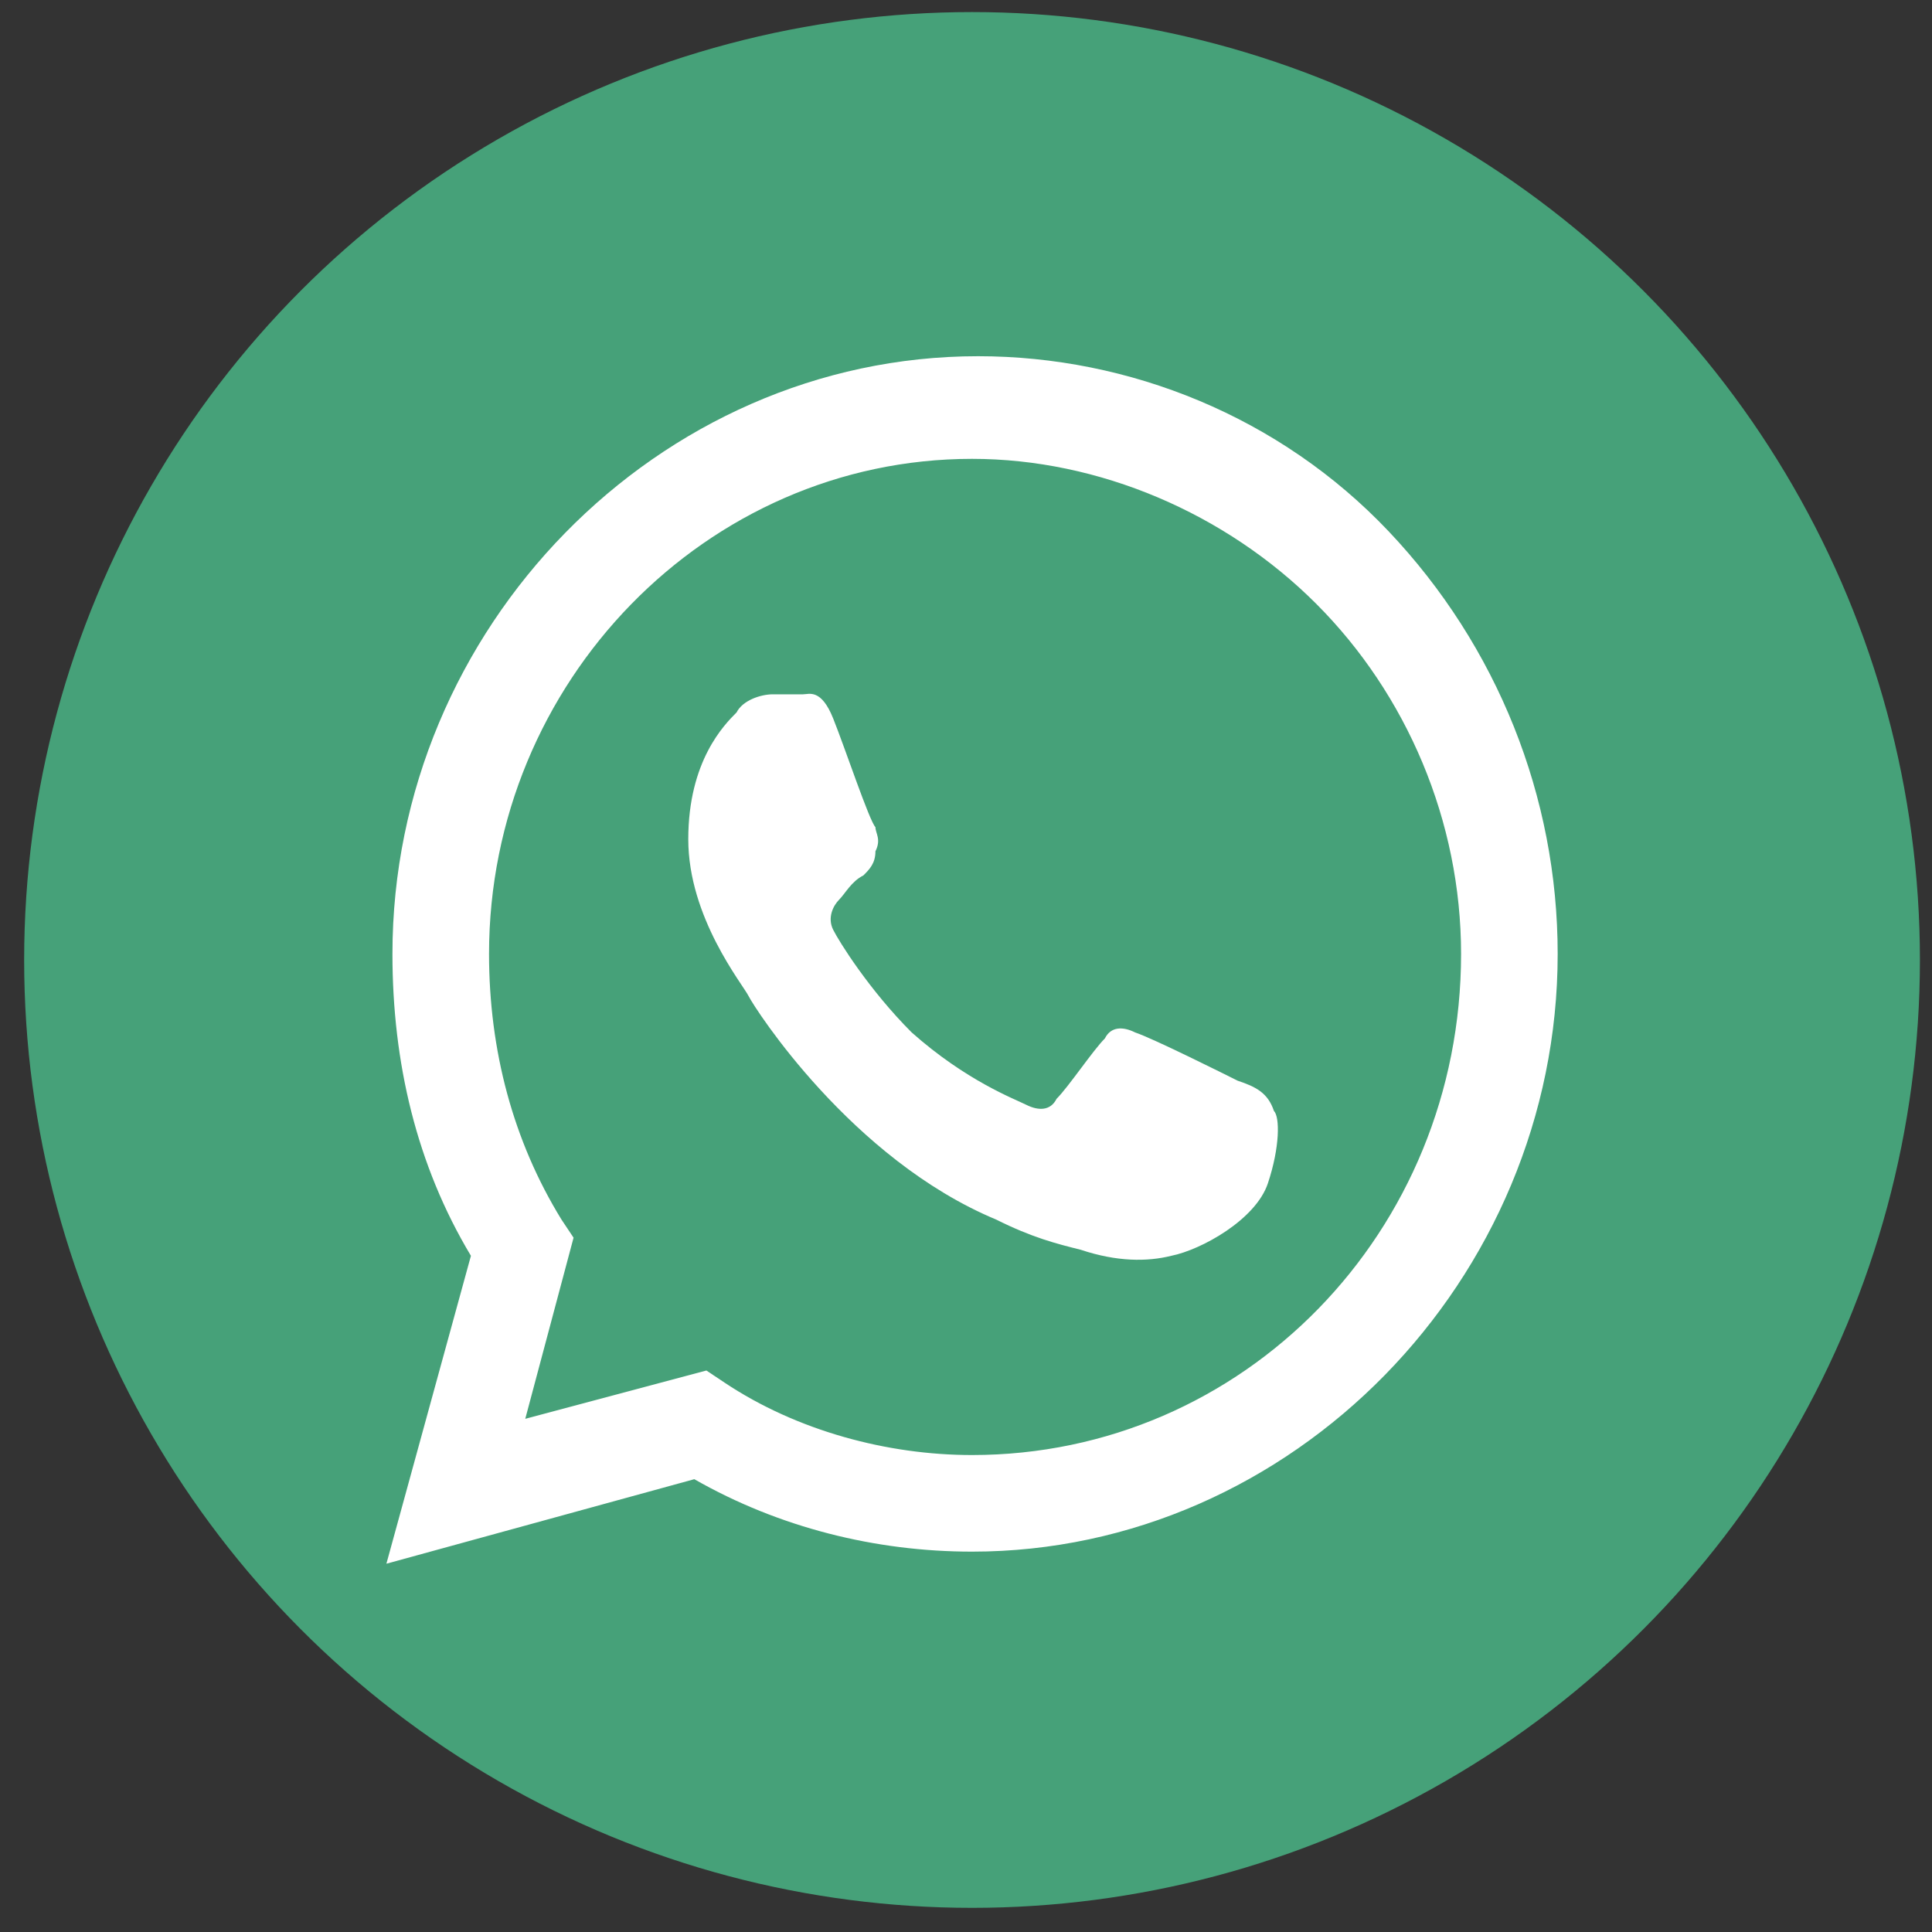 <?xml version="1.0" encoding="utf-8"?>
<!-- Generator: Adobe Illustrator 27.9.0, SVG Export Plug-In . SVG Version: 6.00 Build 0)  -->
<svg version="1.1" id="Layer_1" xmlns="http://www.w3.org/2000/svg" xmlns:xlink="http://www.w3.org/1999/xlink" x="0px" y="0px"
	 viewBox="0 0 32 32" style="enable-background:new 0 0 32 32;" xml:space="preserve">
<rect x="0" y="0" width="32" height="32" fill="#333333" stroke="none"/>
<style type="text/css">
	.st0{fill:#46A179;}
	.st1{fill:#FFFFFF;}
</style>
<circle class="st0" cx="16.1" cy="15.9" r="15.7"/>
<path class="st1" d="M23,8.8c-1.8-1.9-4.3-2.9-6.8-2.9c-5.3,0-9.7,4.5-9.7,9.9c0,1.8,0.4,3.5,1.3,5l-1.4,5.1l5.1-1.4
	c1.4,0.8,3,1.2,4.6,1.2h0c5.3,0,9.7-4.5,9.7-9.9C25.8,13.2,24.8,10.7,23,8.8L23,8.8z M16.1,24.1c-1.4,0-2.9-0.4-4.1-1.2l-0.3-0.2
	l-3,0.8l0.8-3l-0.2-0.3c-0.8-1.3-1.2-2.8-1.2-4.4c0-4.5,3.6-8.2,8-8.2c2.1,0,4.2,0.9,5.7,2.4c1.5,1.5,2.4,3.6,2.4,5.8
	C24.2,20.4,20.6,24.1,16.1,24.1z M20.5,17.9c-0.2-0.1-1.4-0.7-1.7-0.8c-0.2-0.1-0.4-0.1-0.5,0.1c-0.2,0.2-0.6,0.8-0.8,1
	c-0.1,0.2-0.3,0.2-0.5,0.1c-0.2-0.1-1-0.4-1.9-1.2c-0.7-0.7-1.2-1.5-1.3-1.7c-0.1-0.2,0-0.4,0.1-0.5c0.1-0.1,0.2-0.3,0.4-0.4
	c0.1-0.1,0.2-0.2,0.2-0.4c0.1-0.2,0-0.3,0-0.4c-0.1-0.1-0.5-1.3-0.7-1.8c-0.2-0.5-0.4-0.4-0.5-0.4c-0.1,0-0.3,0-0.5,0
	c-0.2,0-0.5,0.1-0.6,0.3c-0.2,0.2-0.8,0.8-0.8,2.1s0.9,2.4,1,2.6c0.1,0.2,1.7,2.7,4.1,3.7c0.6,0.3,1,0.4,1.4,0.5
	c0.6,0.2,1.1,0.2,1.5,0.1c0.5-0.1,1.4-0.6,1.6-1.2c0.2-0.6,0.2-1.1,0.1-1.2C21,18.1,20.8,18,20.5,17.9z"/>
</svg>
